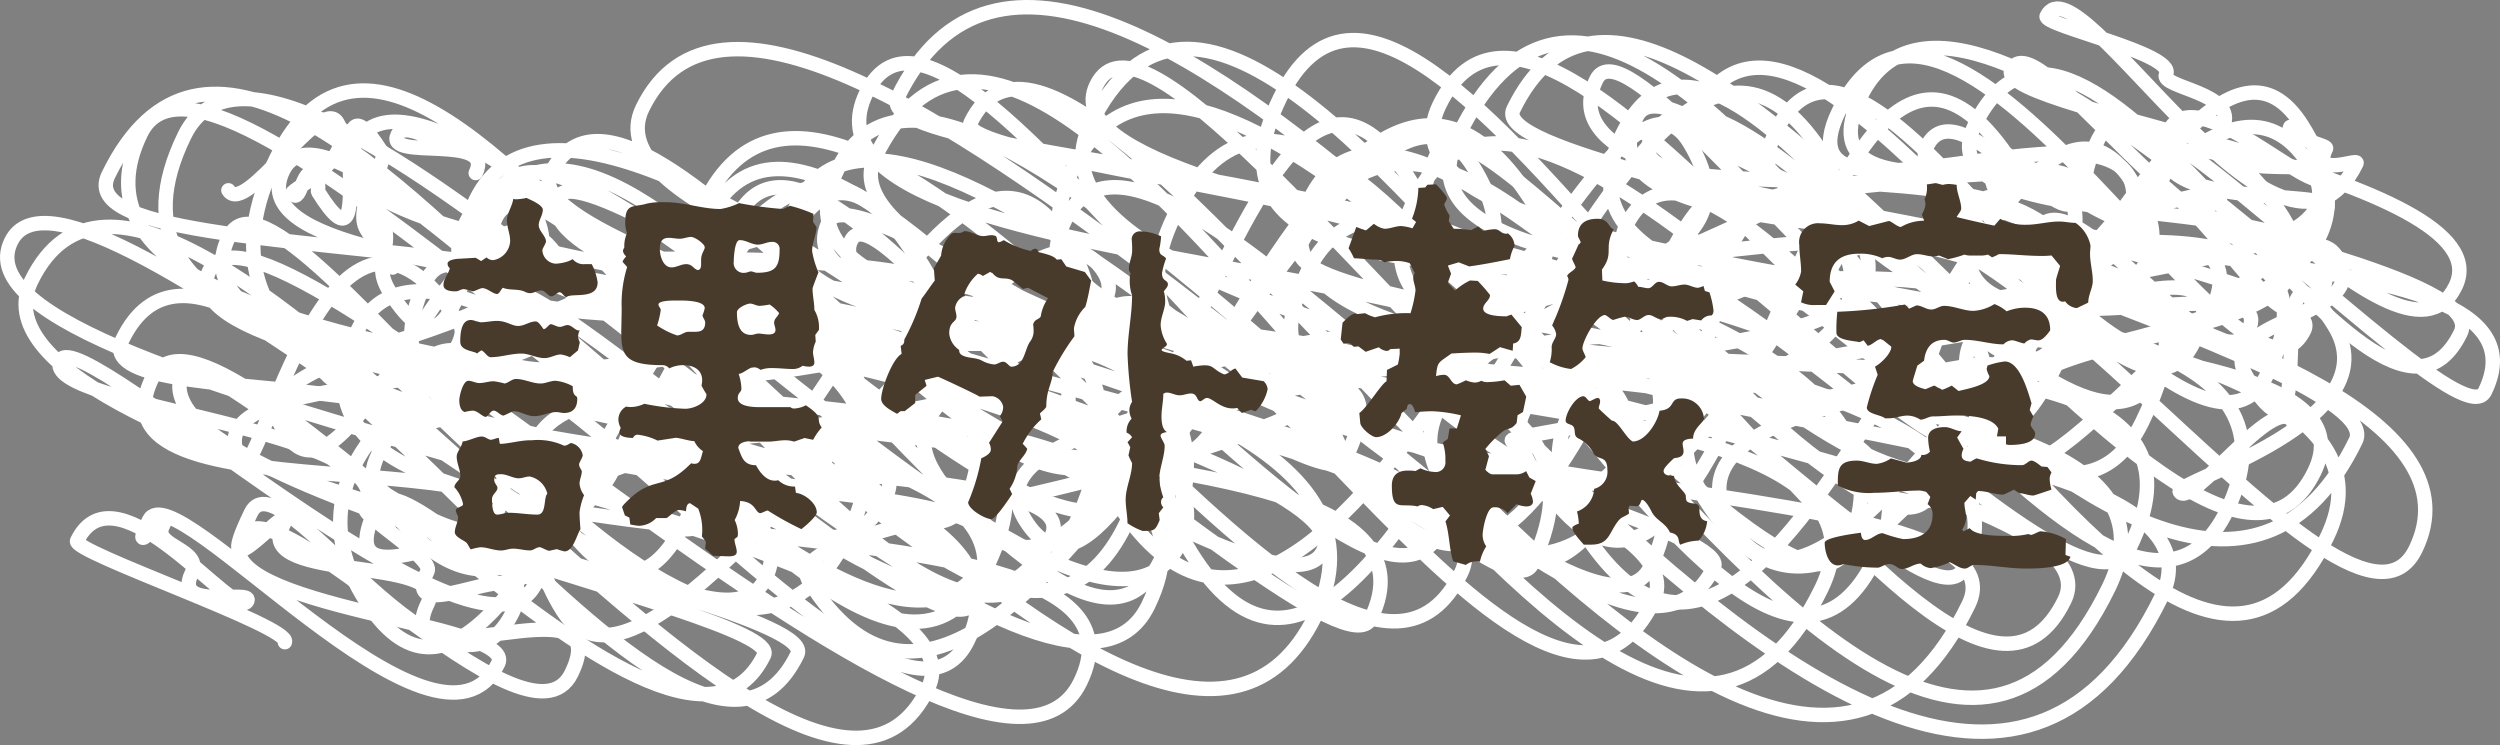 <svg xmlns="http://www.w3.org/2000/svg" xmlns:xlink="http://www.w3.org/1999/xlink" width="154.327" height="45.996" viewBox="0 0 154.327 45.996">
  <rect x="0" y="0" width="154.327" height="45.996" fill="#808080" stroke="none"/>
  <defs>
    <clipPath id="clip-path">
      <rect id="長方形_761" data-name="長方形 761" width="154.327" height="45.996" transform="translate(0 0)" fill="none"/>
    </clipPath>
  </defs>
  <g id="g_mainimg04_txt02_sp" transform="translate(0 0)">
    <g id="グループ_943" data-name="グループ 943" clip-path="url(#clip-path)">
      <path id="パス_6393" data-name="パス 6393" d="M29.367,10.681c1.215-2.49-5.624-.712-4.824-2.353.481-.985,3,.871,3.117.637.644-1.322-1.124.287-.794-.388" fill="none" stroke="#fff" stroke-linecap="round" stroke-linejoin="round" stroke-width="0.891"/>
      <path id="パス_6394" data-name="パス 6394" d="M17.585,39.641c.46-.944-13.162-5.566-12.826-6.255,2.426-4.975,9.823,5.109,10.507,3.708.37-.76-4.591.675-3.443-1.679.746-1.529-2.4-1.671-1.793-2.908,1.1-2.258-2.392,2.8-.827-.4,1.513-3.1,17.809,16.518,21.548,8.853,1.234-2.531-17.979-3.43-15.875-7.743,1.976-4.051,17.65,13.985,20.395,8.357,3.058-6.27-11.516,1.1-8.868-4.325,1.434-2.941-10.635-1.3-8.991-4.67,1.3-2.676-4.807,4.993-1.916-.935,1.826-3.744,12.352,13.942,16.14,6.176,2.283-4.682-7.24,1.531-5.246-2.558.383-.786-4.015-3.417-3.815-3.827C25.027,26.4,2.308,25.164,3.734,22.242c1.217-2.5,25.972,20.657,29.318,13.8,4.685-9.6-14.064,4-9.786-4.773C24.5,28.744,32.2,37.818,33.52,35.12,38.081,25.769,4.7,32.957,9.39,23.352c3.719-7.625,31.954,29.024,37.774,17.089,1.323-2.712-39.4-10.258-35.87-17.5.968-1.985,17.184,13.262,19.172,9.185C35.81,21.174,5.088,26.02,7.557,20.958c7-14.35,34.526,34.078,41.665,19.442C51.006,36.741-3.253,27.971,1.934,17.335,10.6-.43,49.036,59.407,57.277,42.509,62.25,32.313-4,24.5.683,14.906,4.591,6.892,43.03,44.368,47.247,35.724c4.153-8.516-28.854-9.85-27.19-13.262,2.634-5.4,13.622,15.06,17.774,6.548C45.45,13.387,20.875,33.033,25.719,23.1c4.39-9,29.252,26.225,34.023,16.442C66.8,25.069,9.024,24.709,12.925,16.71c3.545-7.268,47.768,37.68,53.76,25.4,6.834-14.012-53.285-3.932-44.594-21.75C27.616,9.027,57.7,42.205,60.192,37.09,67.247,22.624,8.264,26.642,14.126,14.622c3.494-7.163,29.3,36.671,38.2,18.432C63,11.166,3.01,18.347,6.692,10.8c11.287-23.141,45.3,42.512,54.152,24.362C70.467,15.429,19.9,38.4,29.046,19.65,30.591,16.484,55.294,46.011,61,34.3c3.256-6.676-42.466-1.057-34.722-16.935,3.4-6.976,22.85,24.7,28.414,13.293C58.856,22.133.541,24.96,8.7,8.229c4.618-9.467,38.748,29.84,43.385,20.331,7.705-15.8-27.41,1.905-21.392-10.434,1.807-3.7,34.767,30.357,40.179,19.263C80.934,16.76-.372,32.48,11.385,8.374,17.5-4.171,55.2,39.958,59.549,31.047c7.87-16.137-46.585-11.264-42.07-20.519C21.493,2.3,56.954,49.408,64.9,33.121c3.5-7.188-59.4.354-47.847-23.336,10.1-20.709,39.368,43.016,49.1,23.052,11.992-24.588-39.592-13.505-37.3-18.2C38.025-4.168,65.019,48.18,71.64,34.6,83.912,9.442,22.254,27.084,28.782,13.7,33.908,3.191,60.791,50.211,69.477,32.4c4.743-9.723-42.523-11.469-38.871-18.958,4.086-8.377,40.881,44.473,50.588,24.571C91.031,17.845,17.234,18.5,21.837,9.062c5.174-10.607,44.727,37.332,51,24.471,5.779-11.848-47.653-12.6-43.462-21.2C36.75-2.786,82.07,43.43,84.627,38.186,92.452,22.145,20.359,33.344,30.8,11.933c4.168-8.546,34.5,28.2,39.6,17.746C72.819,24.726,31.585,18.1,34.484,12.16,36.4,8.239,78.539,40.445,81.671,34.024c2.919-5.985-50.408-17.731-47.707-23.269C39.448-.488,63.57,38.953,69.689,26.406,75.231,15.043,36.474,28.281,43.6,13.679,51.78-3.1,82.364,51.416,90.2,35.358,94.406,26.726,41.224,22.2,45.45,13.534c4.826-9.9,22.685,21.084,26.659,12.937,4.983-10.218-32.658-5.65-28.609-13.954C52.25-5.422,83.635,43.685,89.019,32.646c2.471-5.068-39.248-12.12-36.481-17.793,1.854-3.8,17.34,22.076,22.878,10.721,2.714-5.564-30.857-3.413-26.272-12.813C55.866-1.021,92.244,39.6,94.57,34.835c9.884-20.265-48.258-11.2-43.4-21.166,1.7-3.494,30.409,17.673,31.861,14.7C89.4,15.3,59.719,35.874,67.159,20.621,72.618,9.428,94.85,51.9,102.062,37.112c4.837-9.918-67.928-19.1-62.4-30.436C48.519-11.486,97.15,44.7,101.882,35c9.381-19.233-57.93-8.657-50.209-24.488C59.666-5.879,98.8,49.361,105.8,35.01,107.5,31.533,49.517,18.948,54,9.748c11.81-24.212,45.09,53.95,58.431,26.6,7.632-15.649-53.48-8.823-46.679-22.767,5.122-10.5,29.858,23.751,34.205,14.837C106.5,15.014,47.368,18.27,53.478,5.743c6.268-12.851,36.442,46.69,48.108,22.77,8.732-17.9-48.53-17.673-46.167-22.518,11.572-23.725,54.191,36.85,58.543,27.927,9.38-19.231-55.711-22.937-54.043-26.358,7.382-15.135,47.453,58.761,61.6,29.758,4.833-9.909-58.625-4.322-49.061-23.93C83.013-8.252,106.736,52.975,115.776,34.44c9.165-18.791-59.252-4.118-49.488-24.136,7.353-15.077,34.625,20.26,36.21,17.01,7.991-16.385-29.466,5.209-21.751-10.609,6.955-14.261,37.729,24.037,40.492,18.37,7-14.347-43.4-14.949-40.949-19.973,10.837-22.218,39.446,37.755,47.157,21.944,4.7-9.633-67.153-14.97-60.147-29.336,12.162-24.935,47.952,59.157,62.869,28.572,8.5-17.428-56.772-8.69-49.286-24.039C87.256-.824,115.673,37.7,119.233,30.4,125.827,16.879,63.258,14.32,67.68,5.254c5.282-10.83,49.769,64.355,65.757,31.574,5.658-11.6-44.87-9.71-40.073-19.545,6-12.3,34.65,23.607,38.131,16.468,9.82-20.135-53.2-2.931-44.131-21.525,6.68-13.7,32,19.061,34.2,14.561C130.861,7.72,69.281,26,79.02,6.038c8.964-18.379,34.8,41.378,45.041,20.388,9.847-20.189-44.592,2.024-35.225-17.18,2.317-4.752,28.924,30.478,35.553,16.886,5.511-11.3-26.3,8.978-17.71-8.638,1.7-3.483,10.789,7.991,12.052,5.4,7.344-15.056-21.257-2.986-18.349-8.949,5.736-11.76,29.89,32.329,37.078,17.59,9.494-19.463-54.481-8.721-47.447-23.142,12.948-26.548,42.056,48.5,53.621,24.792,8.54-17.509-61.178-13.577-54.772-26.713C96.311-8.8,124.389,42.142,132.24,26.045c8.634-17.7-23.858.052-19.252-9.39,6.245-12.8,31.691,26.351,36.124,17.262,7.525-15.427-58.067-22.29-55.69-27.162,9.552-19.584,42.151,37.322,49.439,22.378,5.783-11.855-50.556-4.77-42.72-20.836C106.38-4.494,123,29.192,127.049,20.888c7.17-14.7-27.947-6.54-25.153-12.269,4.413-9.046,26.459,24.321,31.344,14.306,6.013-12.33-37.343-5.187-32.211-15.71,2.389-4.9,23.676,19.716,27.321,12.242,3.553-7.284-34.262-5.409-29.809-14.539,2.975-6.1,35.505,45.61,46.883,22.282,2.276-4.666-42.634-16.364-40.888-19.942,6.681-13.7,26.257,23.338,30.852,13.917,4.788-9.818-19.4,5.9-13.345-6.509,1.187-2.433,14.427,15.593,17.882,8.508,6.54-13.409-19.1-5.694-17.671-8.618.311-.638,4.67,2.7,4.933,2.159,6.338-13-22.1.709-17.573-8.571,5.7-11.692,21.264,22.649,26.784,11.332,4.032-8.269-12.363-1.647-10.636-5.187,1.933-3.962,11.119,10.03,13.031,6.11,2.442-5.008-22.273,4.111-16.374-7.987.827-1.694,6.675,6.28,8.35,2.847,6.336-12.991-22.026,1.385-17.247-8.412,6.887-14.122,25.03,21.095,28.721,13.528,1.565-3.209-25.571-6.669-23.284-11.357,1.789-3.667,8.182,5.173,9.067,3.36,2.408-4.937-17.482,2.427-13.166-6.422,6.488-13.3,36.556,22.27,38.537,18.21,5.285-10.837-34.476-5.758-30.12-14.69.413-.846,8.149,5.867,9.12,3.876,5.124-10.505-5.3,8.364-.988-.482,2.845-5.834,9.169,10.8,11.858,5.286,3.559-7.3-25.142-2.689-21.369-10.423,6.839-14.023,24.588,23.912,29.994,12.827,1.673-3.43-17.42-6.564-16.659-8.125.183-.375,1.393.646,1.785-.157.922-1.89-11.479,4.5-7.5-3.659,2.89-5.925,18.571,16.213,22.062,9.056,3.308-6.782-28.664-10.81-27.415-13.371,1.77-3.629,14.825,18.109,19.489,8.545.636-1.3-12.28.381-9.77-4.765,1.613-3.306,8.975,4.248,9.652,2.859.753-1.542-8.229.8-6.332-3.088,1.041-2.135-3.9-2.425-3.492-3.267.626-1.282-7.651-3.015-7.368-3.594,1.909-3.914,14.482,18.6,19.123,9.088.178-.366-2.8.966-1.879-.917.1-.2-1.912-.512-1.648-1.052.414-.851-.855.329-.562-.274" fill="none" stroke="#fff" stroke-linecap="round" stroke-linejoin="round" stroke-width="0.891"/>
      <path id="パス_6395" data-name="パス 6395" d="M14.1,11.748c1.038,1.661,5.676-5.857,6.714-4.2,1.373,2.2-2.9,4.172-2.763,4.382.512.82.688-2.137,1.455-.91.223.358.089.751.139.831,4.071,6.516-.147-8.969,3.925-2.453.428.685-1.81,3.375-.928,4.788,5.183,8.293-4.3-8.845.884-.552.916,1.465-.651,2.486.506,4.338,5.5,8.8,4.736-11.652,8.643-5.4C38.15,21.341,13.76,20.6,17.545,26.661c4.238,6.782,11.569-19.3,16.994-10.62,6.159,9.856-24,5.459-19.613,12.475,1.109,1.775,5.567-21.089,13.481-8.424,1.064,1.7-6.654,7.575-5.231,9.853C35.061,48.965,44.8,9.321,48,14.435c.049.079-34.508,8.105-25.494,22.531C32.755,53.372,44-4.174,56.454,15.751c7.194,11.513-29.772,3.568-22.578,15.081C46.35,50.792,44.5-3.561,56.971,16.4c5.938,9.5-17.767,13.367-16.98,14.627,6.228,9.966,17.748-29.093,25.838-16.146,10.218,16.352-41.323,6.443-31.106,22.794,6.022,9.637,27.948-29.639,33.42-20.883,2.771,4.436-14.731,5.557-10.43,12.44C70.435,49.592,76.3-6.066,86.941,10.968c11.815,18.907-40.362,19.506-36.993,24.9C62.679,56.238,83-2.412,90.923,10.26,100.258,25.2,57.748,23.244,63.3,32.125c6.8,10.884,18.719-39.771,31.336-19.58,7.286,11.661-34.143,4.894-25.769,18.3C81.586,51.2,98.593-.308,104.244,8.734c7.6,12.165-28.06,8.385-21.258,19.27C95.694,48.341,102.858,6.148,107.1,12.937c3.8,6.078-44.071,4.384-33.553,21.217C86.254,54.49,99.952-10.621,112.659,9.714c2.288,3.662-29.65,10.32-23.616,19.977C101.739,50.009,104.651.582,113.35,14.5c6.281,10.053-20.383,12.12-20.023,12.695,8.508,13.617,19.841-15.287,21.139-13.209,6.593,10.551-26.388,4.526-19.8,15.076,12.69,20.309,17.1-38.922,29.789-18.614,2.466,3.946-36.023,7.45-26.8,22.209C110.331,52.938,123.2-2.263,131.722,11.375c8.7,13.926-35.18,5.506-26.478,19.433,12.132,19.415,28.625-36.254,36.879-23.045,11.4,18.247-43.108,12.1-35.207,24.747,7.682,12.294,27.3-35.682,35.668-22.288,5.295,8.473-26.952,4.137-20.3,14.785,4.958,7.934,8.9-27.19,18.619-11.634,5.886,9.42-22.37,5.475-16.484,14.895,2,3.194,16.889-17.123,19.842-12.4,2.469,3.952-7.973,3.569-5.5,7.521,4.943,7.911.366-11.229,5.31-3.318,3.712,5.941-9.906,9.657-9.514,10.285.681,1.089,5.846-6.135,6.962-4.35" fill="none" stroke="#fff" stroke-linecap="round" stroke-linejoin="round" stroke-width="0.891"/>
      <path id="パス_12885" data-name="パス 12885" d="M12.516-7c0,.308.644.336.84.336a.3.3,0,0,1,.28-.2,3.692,3.692,0,0,1,1.232.364l1.092-.168c.2-.028.84.2,1.176.2a1.427,1.427,0,0,0,.532.616c-.112.364-.14.784-.5.784A.617.617,0,0,1,16.94-5.1c-1.68,1.708-2.212.784-3.7,2.1-.056.056-.588.532-.56.616l.168.5.28.14.056.42a3.5,3.5,0,0,0,.532.084,1.507,1.507,0,0,0,1.064-.476h.644c.224-.14.532-.5.784-.5a1.86,1.86,0,0,1,.42.084c0-.168.028-.5.252-.5l.5.336a3.569,3.569,0,0,1,.224,1.708l.252.336-.056.42.5.448c.336,0,.644.028.98.028.2,0,.476-.028.476-.28s-.14-.5-.14-.784L19.8-.56a.617.617,0,0,0,.028-.224,2.036,2.036,0,0,0-.2-.812,2.734,2.734,0,0,0,.336-1.176c.952.056.9.672,1.232.756.168-.028.308-.14.476-.168a18.608,18.608,0,0,0,2.072,1.148c.2-.14.952-.784.952-1.036,0-.56-.756-1.148-1.288-1.2l-.056-.392a1.413,1.413,0,0,1-1.036-.392.617.617,0,0,1-.224.028c-.532,0-.924-.532-1.148-.952-.756,0-.868-.476-1.092-1.064,0-.364.532-.42.784-.42l-.168.028H21.7c.336,0,.7-.084,1.036-.084a1.805,1.805,0,0,1,.56.084l.644-.224.532.112A3.665,3.665,0,0,1,25-7.308c-.42-.588.224-.56-.98-1.372a1.663,1.663,0,0,1-.728.2.318.318,0,0,1-.224-.084h-1.82c-.364,0-1.428,0-1.428-.56,0-.364.224-.336.224-.588a3.174,3.174,0,0,0-.168-.9c.336-.056.644-.42.952-.42a.7.7,0,0,1,.392.168,1.989,1.989,0,0,1,.728-.112c.42,0,.868.056,1.2.056a.956.956,0,0,0,.672-.2,1.891,1.891,0,0,0,.392.056c.168,0,.336-.056.336-.252,0-.224-.084-.42-.084-.644a1.688,1.688,0,0,1,.168-.644l-.028-.42.224-.308a2.11,2.11,0,0,0-.28-1.232c0-.448-.112-.868-.112-1.316,0-.084.336-.924.364-1.008a5.471,5.471,0,0,1-.392-1.316c0-.476.252-.98.28-1.456a2.336,2.336,0,0,0-.224-.336l.028-.5a8.954,8.954,0,0,0-1.456-.5l-.42.2a22.569,22.569,0,0,1-2.716-.364,4.217,4.217,0,0,1-1.148.364c-1.12,0-2.24-.42-3.36-.42h-.112a4.433,4.433,0,0,0-1.064.084c-.812.252-1.344-.056-1.344,1.148a1.785,1.785,0,0,0,.112.672,1.967,1.967,0,0,0-.168.9.418.418,0,0,0-.084.2.519.519,0,0,0,.2.336,2.137,2.137,0,0,0-.224.308c.056.14.2.224.28.364a7.614,7.614,0,0,0-.336,2.52c0,2.548-.448,3.528,2.548,3.528a.535.535,0,0,1,.392.2,1.876,1.876,0,0,1,.868-.2c.784,0,1.316.42,1.12,1.26a5.2,5.2,0,0,0,.308.532c0,.588-.84.9-1.316.9a15.118,15.118,0,0,1-2.52-.308,2.036,2.036,0,0,1-.812.2,1.149,1.149,0,0,1-.308-.028.908.908,0,0,0-.476.9,1.239,1.239,0,0,0,.14.42A.564.564,0,0,0,12.516-7Zm2.548-7.56c0-.112-.14-.224-.14-.336,0-.252.84-.252,1.12-.252h.112c.392,0,1.624,0,1.624.476a2.752,2.752,0,0,1-.14.448c.028.14.168.308.168.42,0,.532-.308.588-.644.588h-.392c-.252,0-.448.224-.7.224a5.068,5.068,0,0,1-1.232-.616A5.244,5.244,0,0,0,15.064-14.56Zm4.508-3c0-.252.056-1.316.364-1.316.392,0,.756.28,1.12.28.308,0,.56-.168.868-.168a.428.428,0,0,1,.476.476c0,1.092-.28,1.428-1.4,1.428-.112,0-.252-.084-.364-.084s-.252.084-.364.084A.611.611,0,0,1,19.572-17.556Zm-4.564-.784c0-.56.252-.672.56-.672.2,0,.448.056.672.056s.476-.112.7-.112.84.42.84.644c0,.168-.224.364-.224.784v.28c0,.14-.028.336-.224.336-.28-.112-.336-.364-.7-.364-.308,0-.588.2-.9.2C15.2-17.192,15.008-17.92,15.008-18.34Zm4.76,3.92c0-.252.588-.532.812-.532.2,0,.392.14.588.14a4.649,4.649,0,0,0,.616-.084,2.665,2.665,0,0,1,.588.532c-.084.224-.308.336-.308.588,0,.14.084.308.084.448,0,.224-.2.28-.42.28s-.476-.056-.616-.056c-.168,0-.308.084-.476.084C19.88-13.02,19.768-13.8,19.768-14.42ZM5.068-6.664c-.168,0-.336.112-.5.112-.14,0-.336-.2-.56-.2-.308,0-.812.28-1.176.308-.056.364-.364.644-.364.924,0,.42.224.812.224,1.2,0,.28-.364.42-.364.7a2.165,2.165,0,0,1,.532,1.036c0,.2-.448.168-.448.42,0,.084.14.308.14.392,0,.308-.2.616-.2.924,0,.336.672.532.756.7.084.112.14.252.224.364A4.476,4.476,0,0,1,3.92.084c.448,0,.84.2,1.288.2.252,0,.476-.112.728-.112C6.3.168,6.636.28,7,.28c.2,0,.392-.2.588-.2.112,0,.42.2.588.224L8.652.2a3.059,3.059,0,0,0,.476.14c.532,0,.756-1.036.98-1.372-.028-.364-.056-.7-.056-1.064a4.359,4.359,0,0,1,.28-1.036,1.375,1.375,0,0,1-.28-.7c0-.28.14-.5.14-.784-.056-.14-.168-.252-.168-.42,0-.112.224-.42.224-.56a.925.925,0,0,0-.728-.756c-.14.056-.252.168-.42.168a3.833,3.833,0,0,0-1.988-.336H7.028c-.644,0-1.26.2-1.876.224l-.028-.028Zm.14,2.24c.364,0,.728.252,1.092.252.224,0,.448-.112.672-.112A1.416,1.416,0,0,1,8.064-3.22c-.252.252-.028,1.288-.616,1.288s-1.176-.112-1.764-.112c-.252,0-.476.112-.728.112-.308,0-.308-.756-.308-.952,0-.308.336-.448.336-.7,0-.14-.2-.28-.2-.5C4.788-4.4,4.928-4.424,5.208-4.424ZM5.32-15.932c.42.168.9.056,1.316.224A.794.794,0,0,0,7-15.6c.224,0,.448-.168.672-.168.28,0,.42.364.644.364.168,0,.364-.252.5-.252.168,0,.252.252.42.308.28-.308,1.932.2,1.932-.924a3.5,3.5,0,0,0-.364-1.12H10.36a.848.848,0,0,1-.728-.308l-.224.112a2.8,2.8,0,0,1-.84.168.877.877,0,0,1-.812-.84c0-.084.224-.42.224-.532,0-.336-.448-.644-.448-1.008,0-.308.252-.616.252-.952,0-.308-.84-.644-1.008-.728a3.641,3.641,0,0,1-.616.084.477.477,0,0,1-.2-.028c-.056.448-.392.9-.392,1.316,0,.448.2.84.2,1.288A1.255,1.255,0,0,1,4.732-17.64a.57.57,0,0,1-.42-.168l-.336.224-.336-.2-.98.056c-.168,0-.756.056-.756.308a.389.389,0,0,0,.14.28c-.084.364-.392.644-.392,1.036,0,.364.5.392.756.392.168,0,.336-.14.5-.14a4.094,4.094,0,0,1,.56.14c.168-.028.448-.2.588-.2.308,0,.644.364.924.364C5.152-15.624,5.18-15.82,5.32-15.932Zm-.364,2.044c-.336,0-.672.084-.98.084-.224,0-.42-.14-.644-.14-.616,0-.644.924-.644,1.344,0,.588.9.56,1.036.728l-.028.028A1.243,1.243,0,0,1,4-12.068c.2.084.364.42.56.42.644,0,1.26-.224,1.9-.224.476,0,.952.28,1.428.28.364,0,.672-.224,1.008-.224a2.133,2.133,0,0,1,.56.168l.5-.42.112-.5a1.579,1.579,0,0,1-.112-.336,1.173,1.173,0,0,1,.112-.42l-.056.028c-.224,0-.448-.336-.7-.336-.168,0-.308.112-.476.112-.2,0-.364-.14-.56-.168-.168.056-.28.308-.448.308-.084-.112-.308-.476-.476-.476-.392,0-.7.28-1.092.28S5.544-13.888,4.956-13.888ZM5.992-8.316c.392,0,.812.308,1.26.308.5,0,.9-.252,1.372-.252.168,0,.308.056.476.056.56,0,.812-.336.812-.868,0-.308-.28-.028-.28-.784a2.788,2.788,0,0,0-1.064-.336c-.308,0-.616.168-.924.168-.5,0-1.008-.28-1.512-.28-.252,0-.448.224-.7.28a5.735,5.735,0,0,0-.672-.14c-.308,0-.588.112-.9.112-.224,0-.448-.14-.672-.14-.336,0-.56.952-.56,1.2s.056.644.336.728a2.829,2.829,0,0,1,.476-.084c.308,0,.532.308.812.392.2-.084.308-.392.5-.392s.364.252.588.308C5.516-8.092,5.908-8.316,5.992-8.316Zm29.848-10.5a.638.638,0,0,0-.084-.308.828.828,0,0,0-.28-.056c-.168,0-.336.056-.5.056-.392,0-.756-.308-1.176-.308a.567.567,0,0,1-.42.112h-.084a.775.775,0,0,0-.252.028,2.016,2.016,0,0,0-.672,1.372l-.448.784.056.756c-.28.364-.532.756-.812,1.12A13.841,13.841,0,0,1,30.1-12.74c0,.2-.028.308-.224.392l.056.5c-.56.28-1.26,2.156-1.26,2.772,0,.42.644.728.98.924l.224-.168h.252l.644-.5v-.5l.7-.56-.112-.364.812-.2c.112.028,2.436,1.12,2.576,1.232l.784-.028A.8.8,0,0,1,36.2-8.6a.879.879,0,0,1-.2.588l.168.336-.84,1.316a.79.79,0,0,1,.112.42c0,.252-.392.448-.588.532a12.45,12.45,0,0,1-.812,2.716c0,.42,1.036,1.036,1.428,1.036.28,0,1.12-1.288,1.288-1.54L36.6-3.528a2.708,2.708,0,0,0,.476-1.4.5.5,0,0,1,.112-.252c.14-.252.42-.476.5-.812a3.066,3.066,0,0,0-.28-.308,5.035,5.035,0,0,1,1.148-1.512l-.084-.364c.112-.112.336-.28.392-.42,0-1.092.392-1.456.392-2.128A13.708,13.708,0,0,1,40.6-12.936c0-.168-.028-.336-.028-.5a2.425,2.425,0,0,1,.7-1.316c.168-.532.252-1.092.364-1.624l-.392-.532L40.1-17.248l-.308-.448-.28.028c-.2-.28-.868-.392-1.148-.476a.185.185,0,0,0-.168-.2.389.389,0,0,0-.28.14,5.419,5.419,0,0,1-1.68-.672,1.035,1.035,0,0,1-.308.14Zm.364,7.448c-.2,0-.364.168-.56.168a1.984,1.984,0,0,1-.784-.252c-.392-.2-.924-.112-1.26-.364a.325.325,0,0,1-.112-.28,1.393,1.393,0,0,1-.616-1.008c0-.784.448-.672.448-1.064,0-.168-.084-.364-.084-.532a.92.92,0,0,1,.588-.728v.056l.028-.056L33.8-15.54a2.944,2.944,0,0,1,.84-1.26.622.622,0,0,1,.308.14l.448-.252.14.056c.392.532.756.224,1.2.448.252.168.476.42.728.56.056-.056.2-.056.28-.084l1.232.644a2.571,2.571,0,0,0-.448,1.092c-.056.224-.392.168-.476.532a2.562,2.562,0,0,1,.028.476,1.082,1.082,0,0,1-.224.588c-.336.476-.336,1.54-1.176,1.54C36.512-11.144,36.4-11.368,36.2-11.368Zm7.56,8.512c0,.476.112.98.112,1.456a4.132,4.132,0,0,0,.924.476c.728,0,.784,0,1.064-.672l-.056-.42.28-.364a.464.464,0,0,1-.14-.336.345.345,0,0,1,.14-.28,4.766,4.766,0,0,1-.252-1.092c0-.7.336-1.4.336-2.1,0-.168-.252-.476-.252-.616,0-.168.28-.2.392-.224-.308-.168-.336-.672-.336-.98,0-.448.112-.9.112-1.372a.318.318,0,0,1,.224-.084c.252,0,.5.168.784.168.224,0,.476-.112.7-.112.42,0,.336.476.588.476.084,0,.252-.2.392-.2.336,0,.84.644,1.568.644a1.256,1.256,0,0,0,.308-.028l.28.308.588-.2a.473.473,0,0,0,.28.084,2.756,2.756,0,0,0,.728-1.344.732.732,0,0,0-.252-.5l-1.316-.224-.42-.56c-.252.056-.448.364-.7.364-.672-.28-.616-.56-1.2-.56a4.163,4.163,0,0,0-.7.084l-.14-.392-.28.028a2.164,2.164,0,0,0-1.064-.476c-.084-.028-.476-.084-.476-.2.084-.14.336-.2.336-.364a2.448,2.448,0,0,1-.392-1.148c0-.532.28-.98.28-1.484a2.332,2.332,0,0,0-.084-.616c.084-.112.252-.28.252-.42,0-.308-.364-.168-.364-.7a4.707,4.707,0,0,1,.252-.9c-.168-.252-.42-.14-.42-.588a4.759,4.759,0,0,0,.112-.784,3.124,3.124,0,0,0-1.316-.308.493.493,0,0,0-.5.448v.028a6.09,6.09,0,0,1,.028.728c0,.364-.2.728-.2,1.092a.421.421,0,0,0,.112.308.5.5,0,0,0-.056.28,2.721,2.721,0,0,0,.14,1.064c0,1.2-.28,2.436-.28,3.64a25.49,25.49,0,0,0,.28,2.94.922.922,0,0,0-.168.532,1.141,1.141,0,0,0,.14.5,1.124,1.124,0,0,0-.308.868.654.654,0,0,1,.336.28l-.28.308.168.308-.112.5a3.645,3.645,0,0,0,.224.476C44.156-4.34,43.764-3.612,43.764-2.856ZM61.516-16.548c0,.252.14.532.14.784a7.8,7.8,0,0,1-.308,1.4,7.18,7.18,0,0,0-2.184.252,2.377,2.377,0,0,1-.616-.252l-.5.056c-.028,0-.056-.028-.112-.028-.252,0-.616.392-.784.56l-.112,1.036.168.252h.42l.224.2.28-.028.448.336.812-.28a.835.835,0,0,0,.476.224.255.255,0,0,0,.224-.112l.588-.028v.336a5.168,5.168,0,0,1-.112.644l-.672.336-.028.7c-.336.168-1.2,1.624-1.68,1.96l.056.588c0,.308.7.9.98.9.672,0,1.428-.868,1.568-1.484l.336-.28c0-.084.028-.28.168-.28.2,0,.308.364.336.5.364-.028.728-.056,1.064-.056a9.238,9.238,0,0,1,1.764.252l-.252.812h-.448l-.112.644-.308.224A3.174,3.174,0,0,1,63.5-5.236a.594.594,0,0,1-.672.672,2.342,2.342,0,0,1-.868-.224l-.308.168a2.717,2.717,0,0,0-.476-.028c-.616,0-.98.28-.98.924,0,1.652.532,1.064,1.6,1.288a.391.391,0,0,1,.252-.084,1.507,1.507,0,0,1,.7.252l.588-.14.448.532-.28.364c.252.784.224,1.68.476,2.464l.784.224a1.057,1.057,0,0,1,.644-.224.7.7,0,0,1,.224.028,2.852,2.852,0,0,1,.392-.952,1.225,1.225,0,0,1-.224-.7c0-.336.252-1.708.672-1.708a1,1,0,0,1,.868.364l.56-.56a1.526,1.526,0,0,0,.616.14c.2,0,.392-.084.392-.308a1.343,1.343,0,0,0-.14-.476L69.076-4l-.392-.224-.2-.392a1.042,1.042,0,0,1-.56.2H66.416c-.168,0-.336-.168-.448-.28l.224-.84-.224-.448A7.24,7.24,0,0,1,67-7.028c.392-.308.532-.084.9-.56l.056-.476.336-.2.2-.952-.42-.728-.532.056-.392-.336a6.171,6.171,0,0,1-1.008.112.712.712,0,0,1-.42-.084.79.79,0,0,1-.42.112,1.657,1.657,0,0,1-.532-.14,4.927,4.927,0,0,1-.56.252c-.364,0-.42-.588-.784-.588a1.586,1.586,0,0,0-.5.084c.084-.924.14-.812.952-1.4.5-.028.98-.056,1.484-.056a4.558,4.558,0,0,1,.868.084l.644-.42.784.224.028-.448c.532-.084.476-.588.532-1.008l-.644-.784c-.084.056-.2.056-.28.112-.308,0-1.456,0-1.456-.476,0-.336.42-.5.42-.84a10.459,10.459,0,0,0-.756-.868l-.476-.028a4.091,4.091,0,0,0-.924.616l-.448-.476.2-.56-.2-.5.672-.2.644.252c.84-.112,1.68-.28,2.52-.448a2.535,2.535,0,0,1,.28-.812.969.969,0,0,0-.42-.784l-.056.028c-.392,0-.42-.28-.756-.28a3.039,3.039,0,0,0-.7.112l-.308-.28-.448.224a6.812,6.812,0,0,0-1.064-.084l-.308-.476.056-.336a3.017,3.017,0,0,1-.336-.672c.028-.14.168-.28.168-.392,0-.168-.56-.756-.672-.868l-.532.028-.14.168-.42.028a5.5,5.5,0,0,1-.392,1.9l.252.2-.224.392a3.1,3.1,0,0,0-.7-.14c-.336,0-.672.168-1.036.168a1.522,1.522,0,0,1-.644-.308l-.5.42-.588-.224-.476,1.316a4.326,4.326,0,0,1,.336.616c.56.028,1.092.084,1.652.112l.224.14a3.732,3.732,0,0,1,.784-.084,2.429,2.429,0,0,1,.784.14l.308.616A.473.473,0,0,0,61.516-16.548ZM71.4-7.364c.168.224-.028.56.308.728a2.044,2.044,0,0,1,.924.9c.252.5.868.084.868,1.036a1.078,1.078,0,0,1-.812,1.176,1.572,1.572,0,0,1-1.064,1.4,3.525,3.525,0,0,1,.112.756,1.034,1.034,0,0,0-.392.2v.084c0,.252.56.84.7,1.008h.448c1.12,0,1.092-.7,1.652-1.428.224-.308.42-.28.7-.5a1.6,1.6,0,0,1-.028-.364l.056-.112.448.028c.2,0,.224-.28.308-.392.224,0,.5.532.588.7.28.588.868.7,1.148,1.316.7.14.448.56.644.756a2.978,2.978,0,0,1,1.12-.252,2,2,0,0,0,.532-1.2c-.392-.056-.476-.336-.476-.7,0-.532-.364-.308-.7-.476-.14-.056-.14-.252-.14-.364,0-.28-.672-.644-.728-1.26-.224,0-.644,0-.644-.308,0-.2.5-.644.644-.784.28-.028.588-.084.588-.42,0-.168-.056-.308-.056-.476,0-.28.448-.308.644-.308,0-.644.672-1.008.672-1.232A1.344,1.344,0,0,0,78.036-9.1c-.728,0-.308.672-1.316.756-.112.7-.868,1.9-1.652,1.9-.42-.2-.9-1.288-1.288-1.288-.112-.084-.812-.728-.812-.756,0-.14.084-.28.084-.42,0-.112-.028-.224-.168-.224-.084,0-.364.168-.476.2-.168-.084-.168-.224-.364-.308-.532,0-1.12,1.064-1.12,1.512C70.924-7.5,71.288-7.532,71.4-7.364ZM69.944-11.34a3.625,3.625,0,0,0,1.316.42,2.849,2.849,0,0,0,.9-.728c-.028-.14-.2-.42-.2-.532,0-.476.868-2.072,1.4-2.072.2.084.308.252.5.308a6.537,6.537,0,0,1,.7-.2c.28,0,.5.2.784.2.2,0,.448-.308.7-.308.28,0,.476.252.756.252.14,0,.308-.14.448-.14a2.133,2.133,0,0,1,1.176.252L78.764-14l.532.084a.757.757,0,0,1,.644-.308.421.421,0,0,0,.112-.308,5.375,5.375,0,0,0-.252-1.12l-.28-.084-.084-.308a1.579,1.579,0,0,1-.336.112c-.28,0-.56-.2-.84-.2-.252,0-.532.112-.784.112-.28,0-.5-.28-.784-.28s-.392.392-.672.392c-.2,0-.392-.084-.616-.084a.966.966,0,0,0-.252-.336,2.1,2.1,0,0,1-.448.112,6.412,6.412,0,0,1-1.512-.168l-.028-.672c.784-1.064.084-1.288.728-2.492-.336-.084-.28-.644-1.008-.644-.7,0-1.2.28-1.2,1.036,0,.112.14.28.168.42a.337.337,0,0,1-.14.14c0,.028-.336.756-.392.868.056.2.168.336.224.532-.112.224-.42.308-.532.532a.391.391,0,0,1,.084.252,17.649,17.649,0,0,1-1.008,2.8,1.175,1.175,0,0,1,.252.532c0,.28-.28.5-.28.812A2.618,2.618,0,0,1,69.944-11.34Zm22.9,12.432a1.041,1.041,0,0,0,.616.28,4.4,4.4,0,0,0,1.176-.364c.28.112.616.392.924.392.224,0,.364-.224.588-.224,1.064,0,2.128.224,3.192.224.532,0,2.576,0,2.744-.728L101.78.56l.028-.98A3.671,3.671,0,0,0,100.24-.9c-.112,0-.42.2-.588.224l-.168-.056a4.5,4.5,0,0,1-1.26.112h-.14c-.5,0-1.876,0-2.212-.476l-.392.2L95.4-1.008a1.507,1.507,0,0,0,.252-.7c0-.308-.112-.616-.112-.952l.364-.42.336.224.028-.392.112-.14c.532,0,1.036.224,1.568.224a6.41,6.41,0,0,0,.644-.308l.336.224c.308,0,.56.14.868.14.056,0,1.036-.336,1.12-.364a2.811,2.811,0,0,1-.112-.672.911.911,0,0,1,.112-.392l-.252-.336L100.3-4.9c-.14-.112-.448-.364-.616-.364-.2,0-.364.28-.588.28a9.422,9.422,0,0,1-2.8-.42,2.314,2.314,0,0,0-.364.2c-.28,0-.56-.084-.56-.392a.911.911,0,0,1,.112-.392l-.392-.7.28-.392c-.364,0-.672-.252-1.036-.252-.448,0-1.036.112-1.036.672a4.323,4.323,0,0,0,.112.84.565.565,0,0,1-.532.2c0,.364-.672.476-.924.476L91-5.4a1.944,1.944,0,0,1-.868.336c-.42,0-.812-.2-1.232-.2-1.176,0-1.176.56-1.176,1.54a4.091,4.091,0,0,0,2.24.448c.952,0,1.9-.14,2.828-.14a1.962,1.962,0,0,1,.392.084l.252.308-.168.448a.744.744,0,0,1,.308.616c0,1.148-.784,1.54-1.82,1.54A8.055,8.055,0,0,1,90.5-.784c-.392,0-.7.42-1.092.42-.2,0-.252-.308-.252-.448-.224.028-2.24.28-2.24.616,0,.5.2,1.4.812,1.4a.746.746,0,0,0,.336-.084,10.762,10.762,0,0,0,2.128.224c.168,0,.448-.224.7-.224.364,0,.532.308.784.308C92.092,1.428,92.428,1.092,92.848,1.092ZM91.868-14.9a29.7,29.7,0,0,1-4.172.448,9.913,9.913,0,0,0-.056,1.288c0,.476,1.064.5,1.428.588l.252-.112.252.336c.308-.056.56-.42.868-.42l.588.476c0,.42-.644,1.036-1.008,1.232l.168.5a13.083,13.083,0,0,0-.672,2.016c0,.42.868.448,1.12.672h.224c.392,0,.784-.168,1.176-.168a1.531,1.531,0,0,1,.784.252c.28,0,.5-.2.784-.2.476,0,.952-.056,1.428-.056.7,0,2.24.056,2.6.812l-.084.476h.56v.5c.056,0,.14.028.2.028.448,0,1.6-.028,1.6-.7,0-.2-.28-.364-.28-.588a3.221,3.221,0,0,1,.168-.476l-.224-.392.112-.42c-.168-.5-.672-2.576-1.652-2.576a4.89,4.89,0,0,0-1.064.252l-.056.2a1.464,1.464,0,0,0,.168.448c0,.56-1.484.812-1.9.924l-.42-.336a4.926,4.926,0,0,1-.56.252c-.168,0-.364-.2-.532-.252l-.532.224c-.224-.056-.784-.2-.784-.5,0-.056.252-.84.28-.952l.42-.308c.084-.756.448-1.288,1.26-1.288.2,0,.392.168.56.168.252,0,.448-.168.7-.168.784,0,1.6.28,2.38.28a.8.8,0,0,1,.532-.252c.168,0,.532.168.756.2a.859.859,0,0,1,.392-.252c.168,0,.308.056.476.056.28,0,.588-.42.728-.616,0-1.008-.616-1.4-1.568-1.4a3.073,3.073,0,0,0-1.12.224,2.572,2.572,0,0,0-.756-.448,2.7,2.7,0,0,1-1.288.42c-.616,0-1.2-.308-1.82-.308-.28,0-.5.224-.784.224-.336,0-.588-.252-.924-.252l-.448.2Zm-.252-4.788c-.224,0-.616-.392-.756-.364l-1.2.308-.644-.336a1.922,1.922,0,0,1-1.036.28c-.448,0-.9-.112-1.344-.112a1.171,1.171,0,0,0-1.288,1.344c0,.532.112,1.092.112,1.624a1.78,1.78,0,0,1-.364.812l.5.42-.14.672a1.81,1.81,0,0,0,.952.168H87l.532-.84c-.112-.2-.2-.392-.308-.588,0-1.2.644-1.736,1.82-1.736a3.176,3.176,0,0,1,1.428.28.862.862,0,0,1,.364-.084c.252,0,.476.168.728.168.364,0,.7-.336,1.036-.336.392,0,.672.14,1.036.14a1.676,1.676,0,0,0,.336-.056l.56.224a6.771,6.771,0,0,0,1.008-.28,1.31,1.31,0,0,0,.476.056h.448a1.723,1.723,0,0,0,.532-.056l.252.168a2.826,2.826,0,0,0,.42-.2c.868,0,1.708.112,2.576.112a5.4,5.4,0,0,0,.672-.028l.532.644c-.028.112-.252.784-.252.868,0,.364-.084,1.344.42,1.344a.3.3,0,0,0,.14-.028.989.989,0,0,0,.728.42l.7-.336c0-.476.28-.9.28-1.344,0-.56-.168-1.12-.168-1.68,0-.168.028-.336.028-.5a2.226,2.226,0,0,0-.924-1.4c-.336,0-.672-.084-1.008-.084-.672,0-1.344.2-2.016.2a3.288,3.288,0,0,1-1.624-.364l-.364.42c-.784-.168-1.54-.336-2.324-.532.084-.168.252-.336.28-.5,0-.5-.28-.98-.28-1.484a3.085,3.085,0,0,0-.5-.056,1.639,1.639,0,0,0-.364.056l-.42-.112c-.2.028-.364.056-.56.084a1.741,1.741,0,0,1-.14.924,1,1,0,0,1,.056.28,1.369,1.369,0,0,1-.224.644l.14.392A2.826,2.826,0,0,0,91.616-19.684Z" transform="translate(25.724 33.698)" fill="#483b2c"/>
    </g>
  </g>
</svg>
